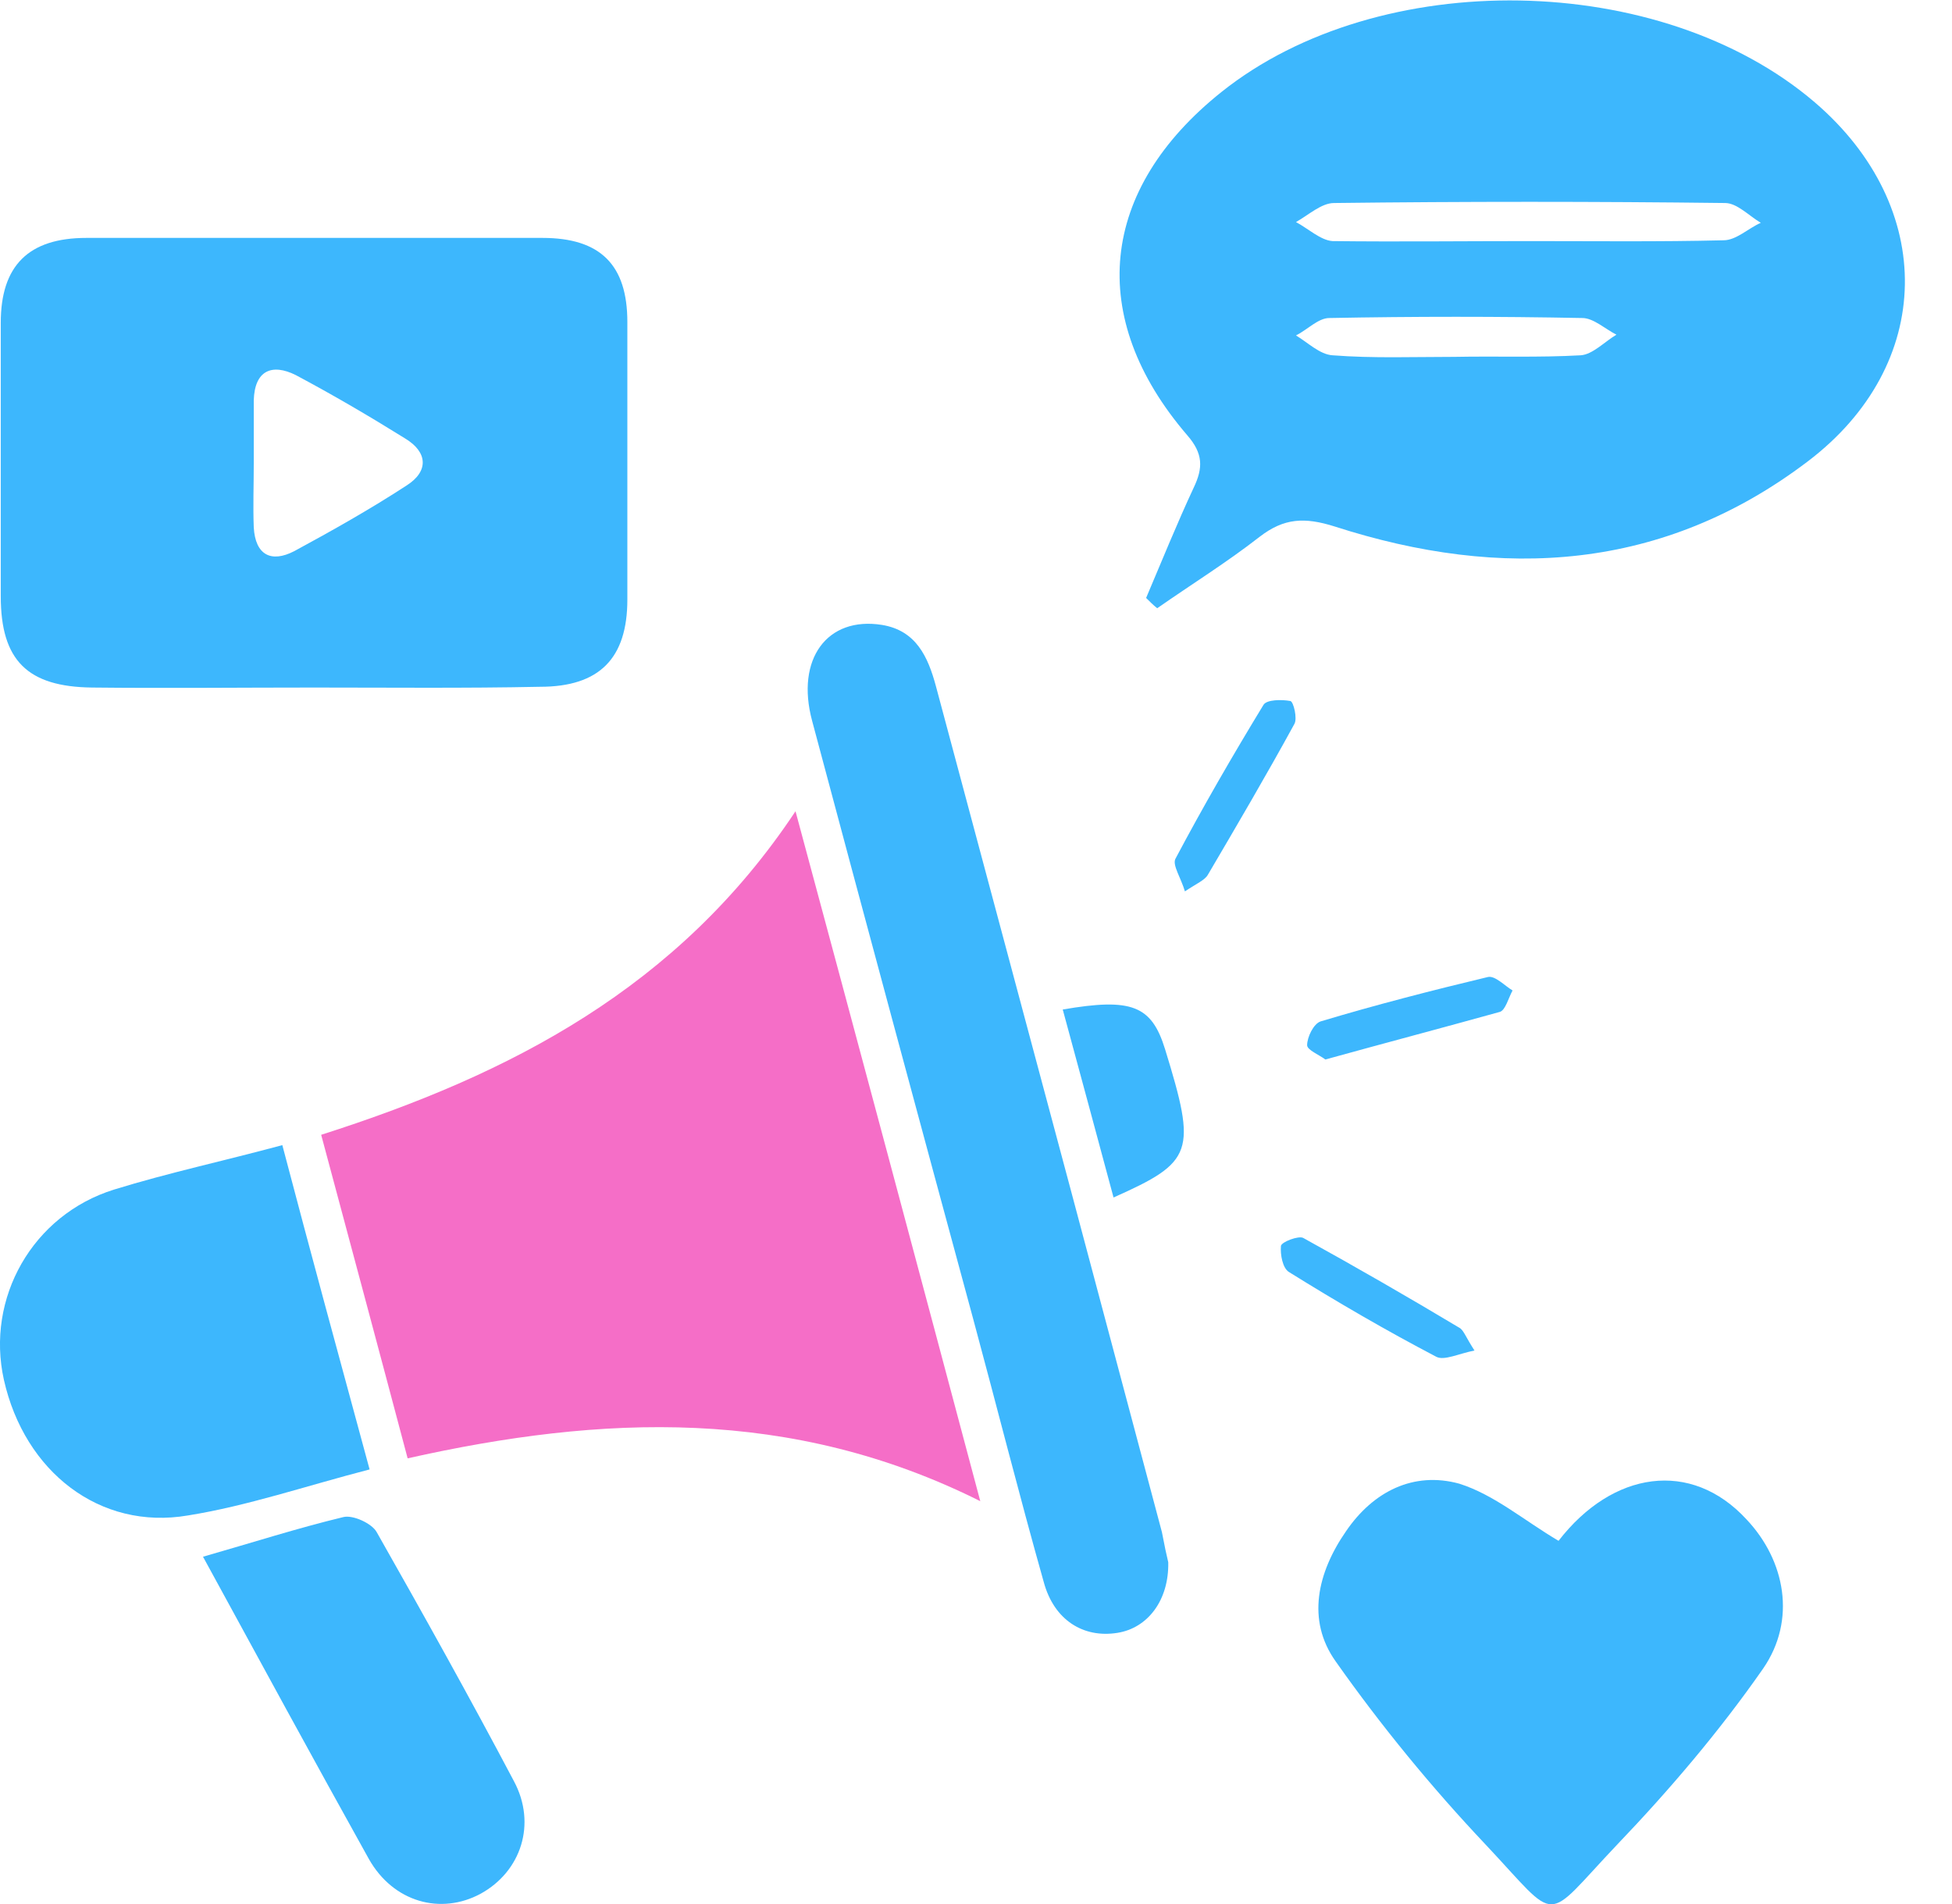 <svg width="41" height="40" viewBox="0 0 41 40" fill="none" xmlns="http://www.w3.org/2000/svg">
<path d="M24.073 12.562C24.406 11.778 24.723 10.995 25.072 10.246C25.272 9.829 25.272 9.529 24.939 9.146C22.807 6.664 23.09 3.982 25.655 1.933C28.971 -0.716 34.885 -0.616 38.117 2.149C40.683 4.348 40.649 7.664 37.967 9.696C34.935 11.995 31.553 12.195 28.038 11.062C27.405 10.862 26.972 10.879 26.455 11.279C25.772 11.812 25.022 12.278 24.306 12.778C24.223 12.711 24.156 12.645 24.073 12.562ZM32.136 5.065C33.486 5.065 34.852 5.081 36.201 5.048C36.468 5.048 36.718 4.798 36.984 4.681C36.734 4.532 36.484 4.265 36.234 4.265C33.502 4.232 30.753 4.232 28.021 4.265C27.755 4.265 27.488 4.515 27.221 4.665C27.471 4.798 27.738 5.048 27.988 5.065C29.371 5.081 30.753 5.065 32.136 5.065ZM30.553 7.497C31.436 7.48 32.319 7.514 33.202 7.464C33.452 7.447 33.702 7.18 33.952 7.031C33.719 6.914 33.469 6.681 33.236 6.681C31.47 6.647 29.704 6.647 27.921 6.681C27.688 6.681 27.455 6.931 27.221 7.047C27.471 7.197 27.721 7.447 27.988 7.464C28.837 7.53 29.687 7.497 30.553 7.497Z" fill="#3DB7FD"/>
<path d="M6.596 14.444C5.047 14.444 3.481 14.461 1.931 14.444C0.582 14.428 0.016 13.878 0.016 12.528C0.016 10.612 0.016 8.697 0.016 6.781C0.016 5.581 0.599 4.998 1.815 4.998C5.014 4.998 8.196 4.998 11.394 4.998C12.61 4.998 13.177 5.564 13.177 6.764C13.177 8.713 13.177 10.646 13.177 12.595C13.177 13.828 12.594 14.428 11.344 14.428C9.762 14.461 8.179 14.444 6.596 14.444ZM5.33 9.746C5.33 10.196 5.313 10.629 5.33 11.079C5.363 11.662 5.697 11.829 6.18 11.579C6.979 11.146 7.779 10.696 8.545 10.196C9.012 9.896 8.979 9.496 8.512 9.213C7.762 8.746 6.996 8.297 6.213 7.88C5.713 7.63 5.347 7.78 5.33 8.413C5.33 8.846 5.33 9.296 5.33 9.746Z" fill="#3DB7FD"/>
<path d="M8.562 30.637C7.962 28.372 7.362 26.139 6.746 23.84C10.711 22.574 14.243 20.758 16.709 17.043C18.025 21.924 19.291 26.656 20.59 31.537C16.625 29.554 12.644 29.721 8.562 30.637Z" fill="#F56EC7"/>
<path d="M32.736 32.37C33.869 30.904 35.518 30.654 36.684 31.92C37.501 32.786 37.734 34.036 37.034 35.052C36.118 36.368 35.068 37.601 33.969 38.75C32.386 40.416 32.786 40.433 31.203 38.75C30.07 37.551 29.004 36.251 28.054 34.902C27.438 34.036 27.671 33.036 28.271 32.17C28.837 31.337 29.687 30.904 30.653 31.17C31.386 31.403 32.003 31.936 32.736 32.37Z" fill="#3DB7FD"/>
<path d="M24.538 32.82C24.555 33.62 24.105 34.203 23.472 34.303C22.756 34.419 22.139 34.036 21.923 33.236C21.406 31.404 20.94 29.555 20.44 27.705C19.307 23.524 18.174 19.326 17.058 15.144C16.708 13.845 17.375 12.945 18.524 13.128C19.241 13.245 19.49 13.795 19.657 14.411C20.607 17.959 21.556 21.508 22.506 25.056C23.139 27.439 23.772 29.805 24.405 32.187C24.455 32.453 24.505 32.687 24.538 32.82Z" fill="#3DB7FD"/>
<path d="M7.763 30.87C6.413 31.22 5.197 31.637 3.947 31.837C2.098 32.153 0.516 30.92 0.082 28.988C-0.301 27.272 0.682 25.523 2.398 24.99C3.531 24.64 4.697 24.39 5.93 24.057C6.53 26.339 7.13 28.538 7.763 30.87Z" fill="#3DB7FD"/>
<path d="M4.264 32.704C5.313 32.404 6.246 32.104 7.212 31.871C7.412 31.821 7.812 32.004 7.912 32.187C8.895 33.92 9.861 35.652 10.794 37.418C11.277 38.318 10.944 39.318 10.095 39.784C9.262 40.234 8.262 39.967 7.746 39.051C6.596 36.985 5.463 34.903 4.264 32.704Z" fill="#3DB7FD"/>
<path d="M22.322 21.208C23.772 20.958 24.188 21.125 24.471 22.041C25.138 24.207 25.071 24.407 23.389 25.157C23.039 23.857 22.689 22.558 22.322 21.208Z" fill="#3DB7FD"/>
<path d="M30.97 28.372C30.637 28.438 30.337 28.588 30.171 28.505C29.121 27.955 28.088 27.355 27.072 26.722C26.939 26.639 26.889 26.356 26.905 26.173C26.922 26.089 27.272 25.956 27.372 26.006C28.488 26.622 29.588 27.256 30.671 27.905C30.754 27.972 30.787 28.088 30.97 28.372Z" fill="#3DB7FD"/>
<path d="M24.888 18.726C24.805 18.442 24.622 18.176 24.688 18.043C25.271 16.943 25.888 15.877 26.537 14.81C26.604 14.694 26.921 14.694 27.104 14.727C27.17 14.744 27.254 15.094 27.187 15.21C26.604 16.276 25.988 17.326 25.371 18.376C25.305 18.492 25.138 18.559 24.888 18.726Z" fill="#3DB7FD"/>
<path d="M27.838 22.258C27.705 22.158 27.455 22.058 27.455 21.958C27.455 21.791 27.588 21.508 27.738 21.458C28.904 21.108 30.071 20.808 31.253 20.525C31.403 20.492 31.603 20.708 31.77 20.808C31.687 20.958 31.62 21.225 31.503 21.258C30.304 21.591 29.104 21.908 27.838 22.258Z" fill="#3DB7FD"/>
</svg>
